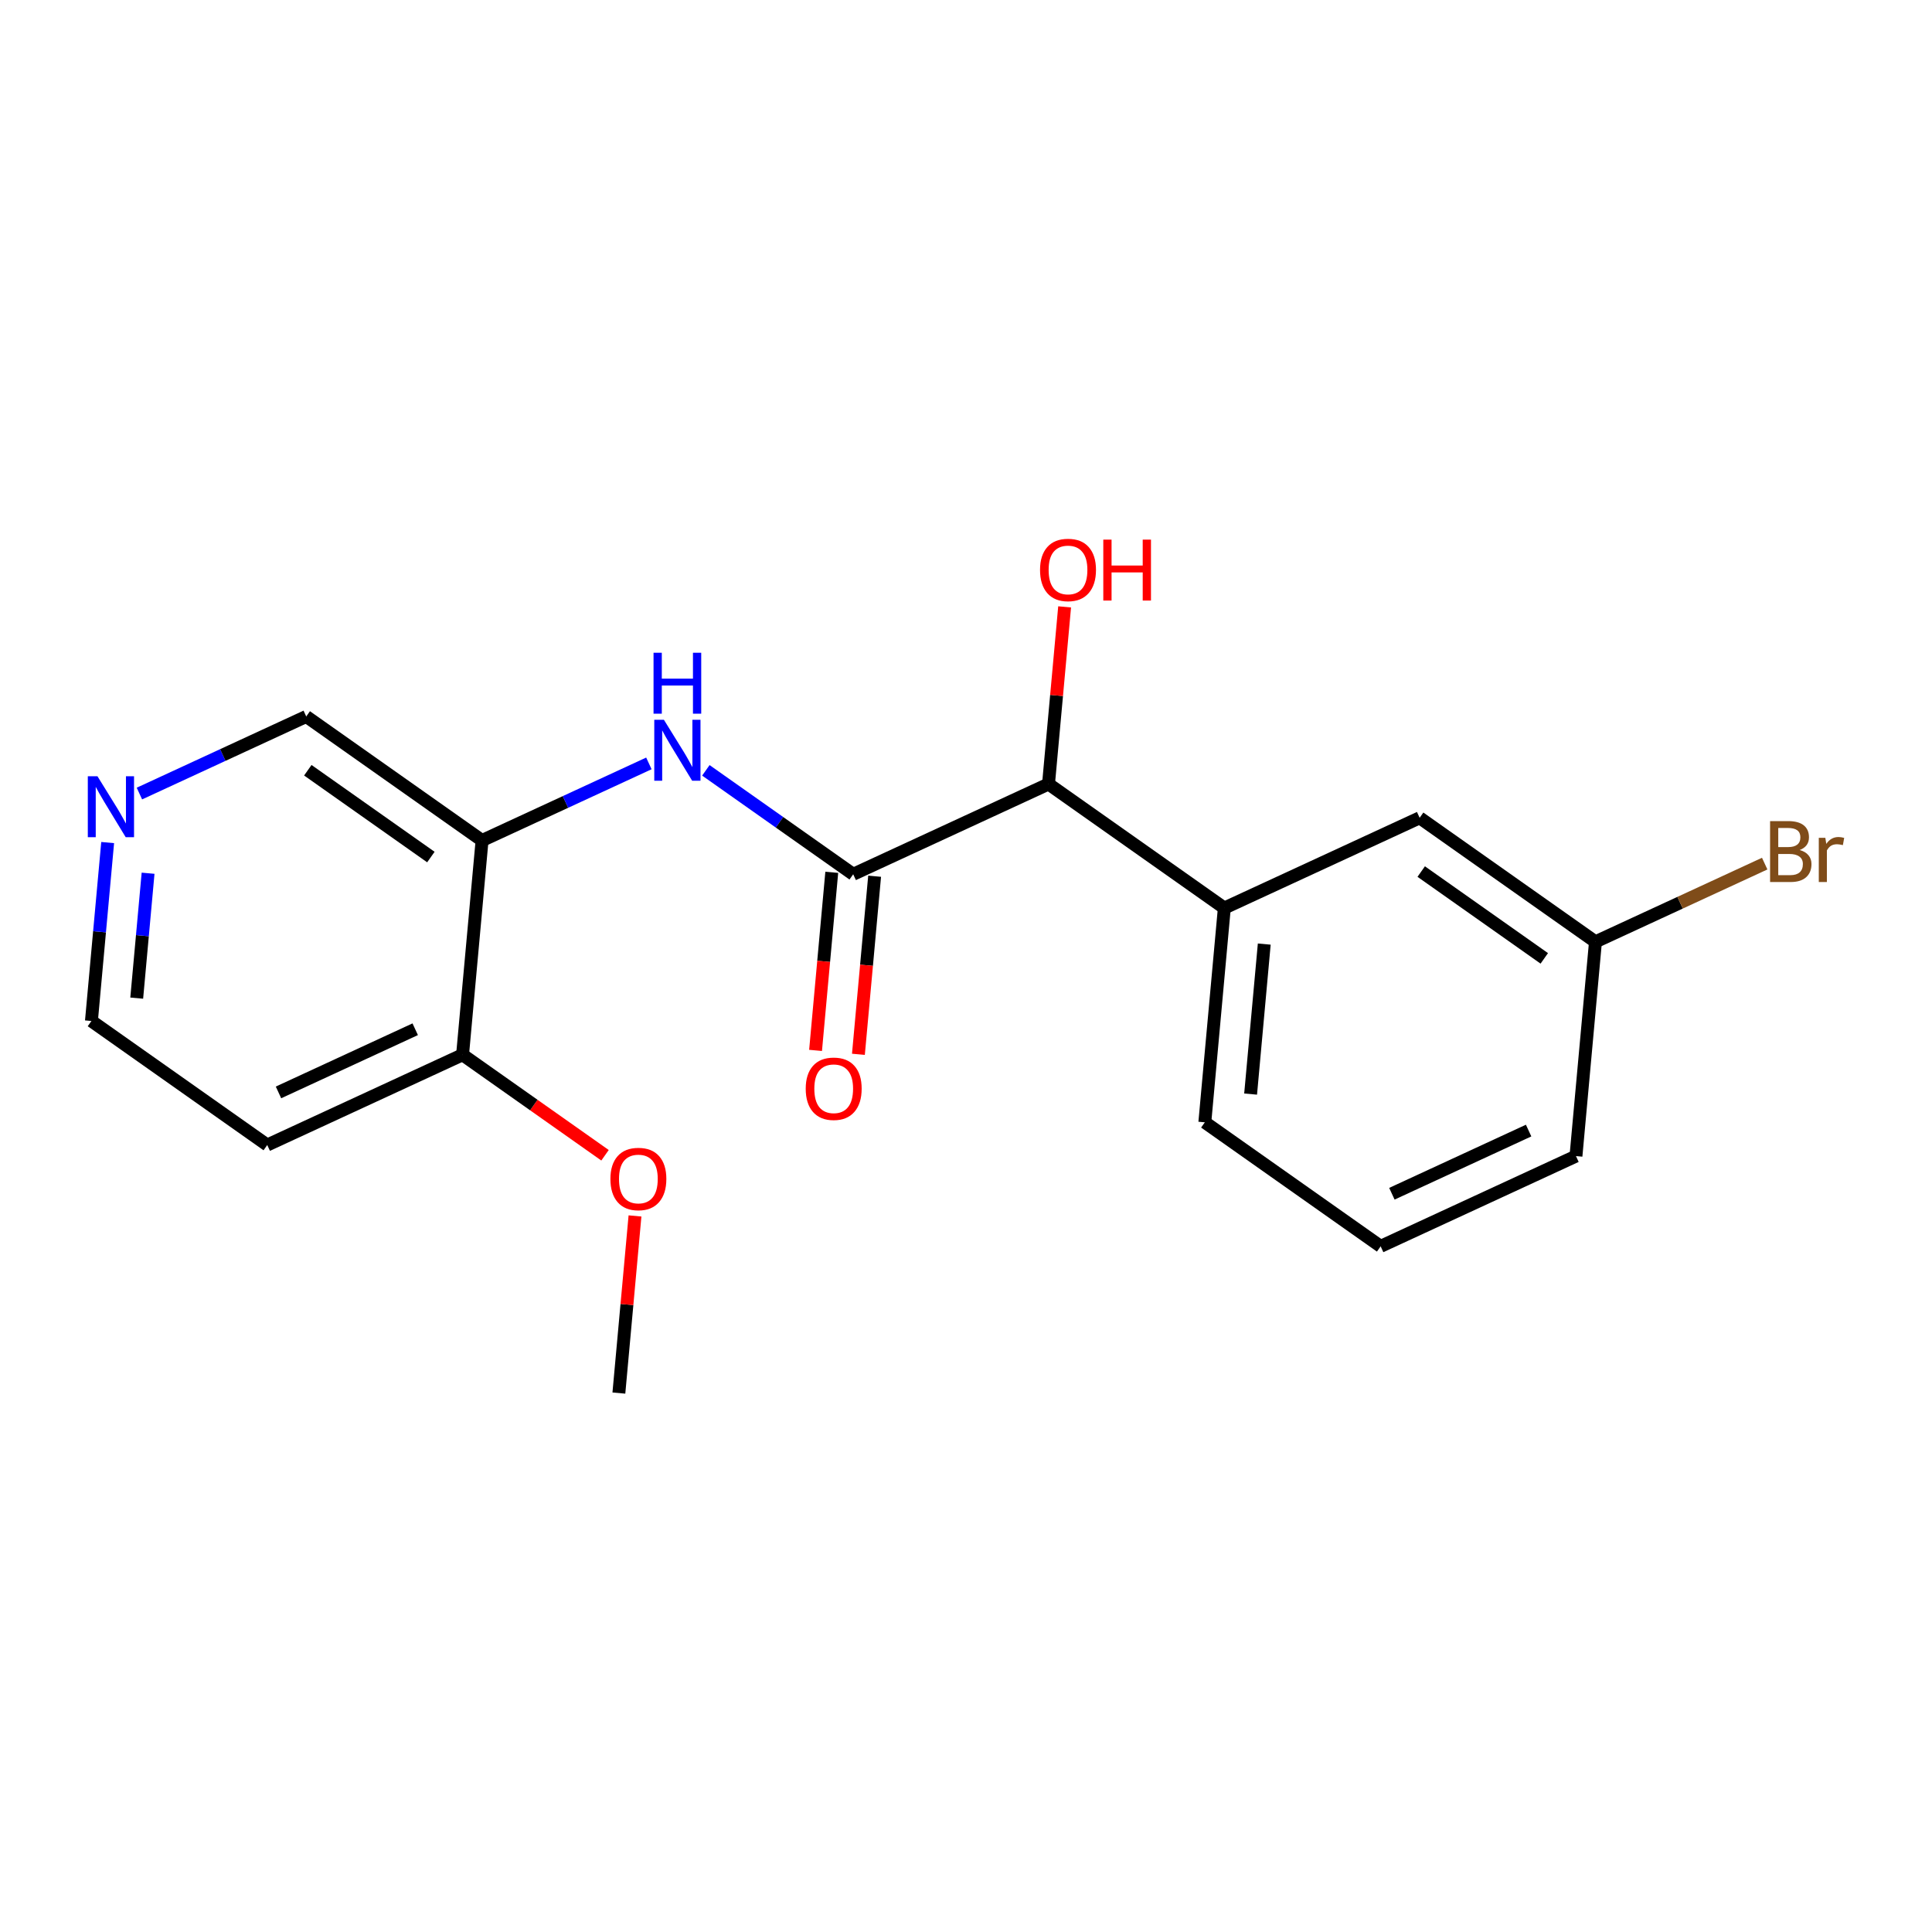 <?xml version='1.0' encoding='iso-8859-1'?>
<svg version='1.1' baseProfile='full'
              xmlns='http://www.w3.org/2000/svg'
                      xmlns:rdkit='http://www.rdkit.org/xml'
                      xmlns:xlink='http://www.w3.org/1999/xlink'
                  xml:space='preserve'
width='300px' height='300px' viewBox='0 0 300 300'>
<!-- END OF HEADER -->
<rect style='opacity:1.0;fill:#FFFFFF;stroke:none' width='300' height='300' x='0' y='0'> </rect>
<rect style='opacity:1.0;fill:#FFFFFF;stroke:none' width='300' height='300' x='0' y='0'> </rect>
<path class='bond-0 atom-0 atom-1' d='M 96.099,216.315 L 97.351,202.562' style='fill:none;fill-rule:evenodd;stroke:#000000;stroke-width:2.0px;stroke-linecap:butt;stroke-linejoin:miter;stroke-opacity:1' />
<path class='bond-0 atom-0 atom-1' d='M 97.351,202.562 L 98.602,188.809' style='fill:none;fill-rule:evenodd;stroke:#FF0000;stroke-width:2.0px;stroke-linecap:butt;stroke-linejoin:miter;stroke-opacity:1' />
<path class='bond-1 atom-1 atom-2' d='M 93.948,179.389 L 82.887,171.587' style='fill:none;fill-rule:evenodd;stroke:#FF0000;stroke-width:2.0px;stroke-linecap:butt;stroke-linejoin:miter;stroke-opacity:1' />
<path class='bond-1 atom-1 atom-2' d='M 82.887,171.587 L 71.826,163.784' style='fill:none;fill-rule:evenodd;stroke:#000000;stroke-width:2.0px;stroke-linecap:butt;stroke-linejoin:miter;stroke-opacity:1' />
<path class='bond-2 atom-2 atom-3' d='M 71.826,163.784 L 41.497,177.798' style='fill:none;fill-rule:evenodd;stroke:#000000;stroke-width:2.0px;stroke-linecap:butt;stroke-linejoin:miter;stroke-opacity:1' />
<path class='bond-2 atom-2 atom-3' d='M 64.474,159.82 L 43.244,169.63' style='fill:none;fill-rule:evenodd;stroke:#000000;stroke-width:2.0px;stroke-linecap:butt;stroke-linejoin:miter;stroke-opacity:1' />
<path class='bond-19 atom-7 atom-2' d='M 74.854,130.511 L 71.826,163.784' style='fill:none;fill-rule:evenodd;stroke:#000000;stroke-width:2.0px;stroke-linecap:butt;stroke-linejoin:miter;stroke-opacity:1' />
<path class='bond-3 atom-3 atom-4' d='M 41.497,177.798 L 14.197,158.539' style='fill:none;fill-rule:evenodd;stroke:#000000;stroke-width:2.0px;stroke-linecap:butt;stroke-linejoin:miter;stroke-opacity:1' />
<path class='bond-4 atom-4 atom-5' d='M 14.197,158.539 L 15.457,144.686' style='fill:none;fill-rule:evenodd;stroke:#000000;stroke-width:2.0px;stroke-linecap:butt;stroke-linejoin:miter;stroke-opacity:1' />
<path class='bond-4 atom-4 atom-5' d='M 15.457,144.686 L 16.718,130.833' style='fill:none;fill-rule:evenodd;stroke:#0000FF;stroke-width:2.0px;stroke-linecap:butt;stroke-linejoin:miter;stroke-opacity:1' />
<path class='bond-4 atom-4 atom-5' d='M 21.229,154.989 L 22.112,145.292' style='fill:none;fill-rule:evenodd;stroke:#000000;stroke-width:2.0px;stroke-linecap:butt;stroke-linejoin:miter;stroke-opacity:1' />
<path class='bond-4 atom-4 atom-5' d='M 22.112,145.292 L 22.994,135.595' style='fill:none;fill-rule:evenodd;stroke:#0000FF;stroke-width:2.0px;stroke-linecap:butt;stroke-linejoin:miter;stroke-opacity:1' />
<path class='bond-5 atom-5 atom-6' d='M 21.648,123.223 L 34.601,117.238' style='fill:none;fill-rule:evenodd;stroke:#0000FF;stroke-width:2.0px;stroke-linecap:butt;stroke-linejoin:miter;stroke-opacity:1' />
<path class='bond-5 atom-5 atom-6' d='M 34.601,117.238 L 47.553,111.253' style='fill:none;fill-rule:evenodd;stroke:#000000;stroke-width:2.0px;stroke-linecap:butt;stroke-linejoin:miter;stroke-opacity:1' />
<path class='bond-6 atom-6 atom-7' d='M 47.553,111.253 L 74.854,130.511' style='fill:none;fill-rule:evenodd;stroke:#000000;stroke-width:2.0px;stroke-linecap:butt;stroke-linejoin:miter;stroke-opacity:1' />
<path class='bond-6 atom-6 atom-7' d='M 47.797,119.602 L 66.907,133.083' style='fill:none;fill-rule:evenodd;stroke:#000000;stroke-width:2.0px;stroke-linecap:butt;stroke-linejoin:miter;stroke-opacity:1' />
<path class='bond-7 atom-7 atom-8' d='M 74.854,130.511 L 87.807,124.526' style='fill:none;fill-rule:evenodd;stroke:#000000;stroke-width:2.0px;stroke-linecap:butt;stroke-linejoin:miter;stroke-opacity:1' />
<path class='bond-7 atom-7 atom-8' d='M 87.807,124.526 L 100.759,118.541' style='fill:none;fill-rule:evenodd;stroke:#0000FF;stroke-width:2.0px;stroke-linecap:butt;stroke-linejoin:miter;stroke-opacity:1' />
<path class='bond-8 atom-8 atom-9' d='M 109.606,119.618 L 121.045,127.687' style='fill:none;fill-rule:evenodd;stroke:#0000FF;stroke-width:2.0px;stroke-linecap:butt;stroke-linejoin:miter;stroke-opacity:1' />
<path class='bond-8 atom-8 atom-9' d='M 121.045,127.687 L 132.484,135.756' style='fill:none;fill-rule:evenodd;stroke:#000000;stroke-width:2.0px;stroke-linecap:butt;stroke-linejoin:miter;stroke-opacity:1' />
<path class='bond-9 atom-9 atom-10' d='M 129.156,135.453 L 127.898,149.28' style='fill:none;fill-rule:evenodd;stroke:#000000;stroke-width:2.0px;stroke-linecap:butt;stroke-linejoin:miter;stroke-opacity:1' />
<path class='bond-9 atom-9 atom-10' d='M 127.898,149.28 L 126.64,163.106' style='fill:none;fill-rule:evenodd;stroke:#FF0000;stroke-width:2.0px;stroke-linecap:butt;stroke-linejoin:miter;stroke-opacity:1' />
<path class='bond-9 atom-9 atom-10' d='M 135.811,136.059 L 134.553,149.885' style='fill:none;fill-rule:evenodd;stroke:#000000;stroke-width:2.0px;stroke-linecap:butt;stroke-linejoin:miter;stroke-opacity:1' />
<path class='bond-9 atom-9 atom-10' d='M 134.553,149.885 L 133.294,163.712' style='fill:none;fill-rule:evenodd;stroke:#FF0000;stroke-width:2.0px;stroke-linecap:butt;stroke-linejoin:miter;stroke-opacity:1' />
<path class='bond-10 atom-9 atom-11' d='M 132.484,135.756 L 162.812,121.742' style='fill:none;fill-rule:evenodd;stroke:#000000;stroke-width:2.0px;stroke-linecap:butt;stroke-linejoin:miter;stroke-opacity:1' />
<path class='bond-11 atom-11 atom-12' d='M 162.812,121.742 L 164.064,107.989' style='fill:none;fill-rule:evenodd;stroke:#000000;stroke-width:2.0px;stroke-linecap:butt;stroke-linejoin:miter;stroke-opacity:1' />
<path class='bond-11 atom-11 atom-12' d='M 164.064,107.989 L 165.315,94.236' style='fill:none;fill-rule:evenodd;stroke:#FF0000;stroke-width:2.0px;stroke-linecap:butt;stroke-linejoin:miter;stroke-opacity:1' />
<path class='bond-12 atom-11 atom-13' d='M 162.812,121.742 L 190.113,141' style='fill:none;fill-rule:evenodd;stroke:#000000;stroke-width:2.0px;stroke-linecap:butt;stroke-linejoin:miter;stroke-opacity:1' />
<path class='bond-13 atom-13 atom-14' d='M 190.113,141 L 187.085,174.273' style='fill:none;fill-rule:evenodd;stroke:#000000;stroke-width:2.0px;stroke-linecap:butt;stroke-linejoin:miter;stroke-opacity:1' />
<path class='bond-13 atom-13 atom-14' d='M 196.313,146.597 L 194.194,169.888' style='fill:none;fill-rule:evenodd;stroke:#000000;stroke-width:2.0px;stroke-linecap:butt;stroke-linejoin:miter;stroke-opacity:1' />
<path class='bond-20 atom-19 atom-13' d='M 220.442,126.987 L 190.113,141' style='fill:none;fill-rule:evenodd;stroke:#000000;stroke-width:2.0px;stroke-linecap:butt;stroke-linejoin:miter;stroke-opacity:1' />
<path class='bond-14 atom-14 atom-15' d='M 187.085,174.273 L 214.386,193.531' style='fill:none;fill-rule:evenodd;stroke:#000000;stroke-width:2.0px;stroke-linecap:butt;stroke-linejoin:miter;stroke-opacity:1' />
<path class='bond-15 atom-15 atom-16' d='M 214.386,193.531 L 244.715,179.517' style='fill:none;fill-rule:evenodd;stroke:#000000;stroke-width:2.0px;stroke-linecap:butt;stroke-linejoin:miter;stroke-opacity:1' />
<path class='bond-15 atom-15 atom-16' d='M 216.132,185.364 L 237.363,175.554' style='fill:none;fill-rule:evenodd;stroke:#000000;stroke-width:2.0px;stroke-linecap:butt;stroke-linejoin:miter;stroke-opacity:1' />
<path class='bond-16 atom-16 atom-17' d='M 244.715,179.517 L 247.743,146.245' style='fill:none;fill-rule:evenodd;stroke:#000000;stroke-width:2.0px;stroke-linecap:butt;stroke-linejoin:miter;stroke-opacity:1' />
<path class='bond-17 atom-17 atom-18' d='M 247.743,146.245 L 260.882,140.174' style='fill:none;fill-rule:evenodd;stroke:#000000;stroke-width:2.0px;stroke-linecap:butt;stroke-linejoin:miter;stroke-opacity:1' />
<path class='bond-17 atom-17 atom-18' d='M 260.882,140.174 L 274.022,134.102' style='fill:none;fill-rule:evenodd;stroke:#7F4C19;stroke-width:2.0px;stroke-linecap:butt;stroke-linejoin:miter;stroke-opacity:1' />
<path class='bond-18 atom-17 atom-19' d='M 247.743,146.245 L 220.442,126.987' style='fill:none;fill-rule:evenodd;stroke:#000000;stroke-width:2.0px;stroke-linecap:butt;stroke-linejoin:miter;stroke-opacity:1' />
<path class='bond-18 atom-17 atom-19' d='M 239.796,148.816 L 220.685,135.335' style='fill:none;fill-rule:evenodd;stroke:#000000;stroke-width:2.0px;stroke-linecap:butt;stroke-linejoin:miter;stroke-opacity:1' />
<path  class='atom-1' d='M 94.784 183.069
Q 94.784 180.797, 95.906 179.528
Q 97.029 178.258, 99.127 178.258
Q 101.225 178.258, 102.348 179.528
Q 103.47 180.797, 103.47 183.069
Q 103.47 185.368, 102.334 186.677
Q 101.198 187.974, 99.127 187.974
Q 97.042 187.974, 95.906 186.677
Q 94.784 185.381, 94.784 183.069
M 99.127 186.904
Q 100.57 186.904, 101.345 185.942
Q 102.134 184.967, 102.134 183.069
Q 102.134 181.211, 101.345 180.276
Q 100.57 179.327, 99.127 179.327
Q 97.684 179.327, 96.895 180.263
Q 96.12 181.198, 96.12 183.069
Q 96.12 184.98, 96.895 185.942
Q 97.684 186.904, 99.127 186.904
' fill='#FF0000'/>
<path  class='atom-5' d='M 15.133 120.536
L 18.234 125.548
Q 18.541 126.042, 19.035 126.937
Q 19.53 127.833, 19.557 127.886
L 19.557 120.536
L 20.813 120.536
L 20.813 129.998
L 19.517 129.998
L 16.189 124.518
Q 15.801 123.877, 15.387 123.142
Q 14.986 122.407, 14.866 122.18
L 14.866 129.998
L 13.636 129.998
L 13.636 120.536
L 15.133 120.536
' fill='#0000FF'/>
<path  class='atom-8' d='M 103.091 111.767
L 106.192 116.778
Q 106.499 117.273, 106.994 118.168
Q 107.488 119.063, 107.515 119.117
L 107.515 111.767
L 108.771 111.767
L 108.771 121.228
L 107.475 121.228
L 104.147 115.749
Q 103.76 115.108, 103.345 114.373
Q 102.944 113.638, 102.824 113.41
L 102.824 121.228
L 101.595 121.228
L 101.595 111.767
L 103.091 111.767
' fill='#0000FF'/>
<path  class='atom-8' d='M 101.481 101.359
L 102.764 101.359
L 102.764 105.381
L 107.602 105.381
L 107.602 101.359
L 108.885 101.359
L 108.885 110.82
L 107.602 110.82
L 107.602 106.45
L 102.764 106.45
L 102.764 110.82
L 101.481 110.82
L 101.481 101.359
' fill='#0000FF'/>
<path  class='atom-10' d='M 125.112 169.055
Q 125.112 166.783, 126.235 165.514
Q 127.358 164.244, 129.456 164.244
Q 131.554 164.244, 132.676 165.514
Q 133.799 166.783, 133.799 169.055
Q 133.799 171.354, 132.663 172.663
Q 131.527 173.96, 129.456 173.96
Q 127.371 173.96, 126.235 172.663
Q 125.112 171.367, 125.112 169.055
M 129.456 172.891
Q 130.899 172.891, 131.674 171.928
Q 132.463 170.953, 132.463 169.055
Q 132.463 167.197, 131.674 166.262
Q 130.899 165.313, 129.456 165.313
Q 128.012 165.313, 127.224 166.249
Q 126.449 167.184, 126.449 169.055
Q 126.449 170.966, 127.224 171.928
Q 128.012 172.891, 129.456 172.891
' fill='#FF0000'/>
<path  class='atom-12' d='M 161.497 88.496
Q 161.497 86.225, 162.62 84.955
Q 163.742 83.685, 165.84 83.685
Q 167.938 83.685, 169.061 84.955
Q 170.184 86.225, 170.184 88.496
Q 170.184 90.795, 169.048 92.105
Q 167.912 93.401, 165.84 93.401
Q 163.755 93.401, 162.62 92.105
Q 161.497 90.808, 161.497 88.496
M 165.84 92.332
Q 167.284 92.332, 168.059 91.37
Q 168.847 90.394, 168.847 88.496
Q 168.847 86.639, 168.059 85.703
Q 167.284 84.754, 165.84 84.754
Q 164.397 84.754, 163.608 85.69
Q 162.833 86.625, 162.833 88.496
Q 162.833 90.407, 163.608 91.37
Q 164.397 92.332, 165.84 92.332
' fill='#FF0000'/>
<path  class='atom-12' d='M 171.319 83.792
L 172.602 83.792
L 172.602 87.815
L 177.44 87.815
L 177.44 83.792
L 178.723 83.792
L 178.723 93.254
L 177.44 93.254
L 177.44 88.884
L 172.602 88.884
L 172.602 93.254
L 171.319 93.254
L 171.319 83.792
' fill='#FF0000'/>
<path  class='atom-18' d='M 279.454 131.991
Q 280.363 132.244, 280.818 132.806
Q 281.285 133.354, 281.285 134.169
Q 281.285 135.479, 280.443 136.227
Q 279.615 136.962, 278.038 136.962
L 274.857 136.962
L 274.857 127.5
L 277.65 127.5
Q 279.267 127.5, 280.083 128.155
Q 280.898 128.81, 280.898 130.013
Q 280.898 131.443, 279.454 131.991
M 276.127 128.569
L 276.127 131.536
L 277.65 131.536
Q 278.586 131.536, 279.067 131.162
Q 279.561 130.774, 279.561 130.013
Q 279.561 128.569, 277.65 128.569
L 276.127 128.569
M 278.038 135.893
Q 278.96 135.893, 279.454 135.452
Q 279.949 135.011, 279.949 134.169
Q 279.949 133.394, 279.401 133.006
Q 278.866 132.605, 277.837 132.605
L 276.127 132.605
L 276.127 135.893
L 278.038 135.893
' fill='#7F4C19'/>
<path  class='atom-18' d='M 283.437 130.093
L 283.584 131.042
Q 284.306 129.973, 285.482 129.973
Q 285.856 129.973, 286.364 130.106
L 286.163 131.229
Q 285.589 131.095, 285.268 131.095
Q 284.707 131.095, 284.332 131.322
Q 283.971 131.536, 283.677 132.057
L 283.677 136.962
L 282.421 136.962
L 282.421 130.093
L 283.437 130.093
' fill='#7F4C19'/>
</svg>
